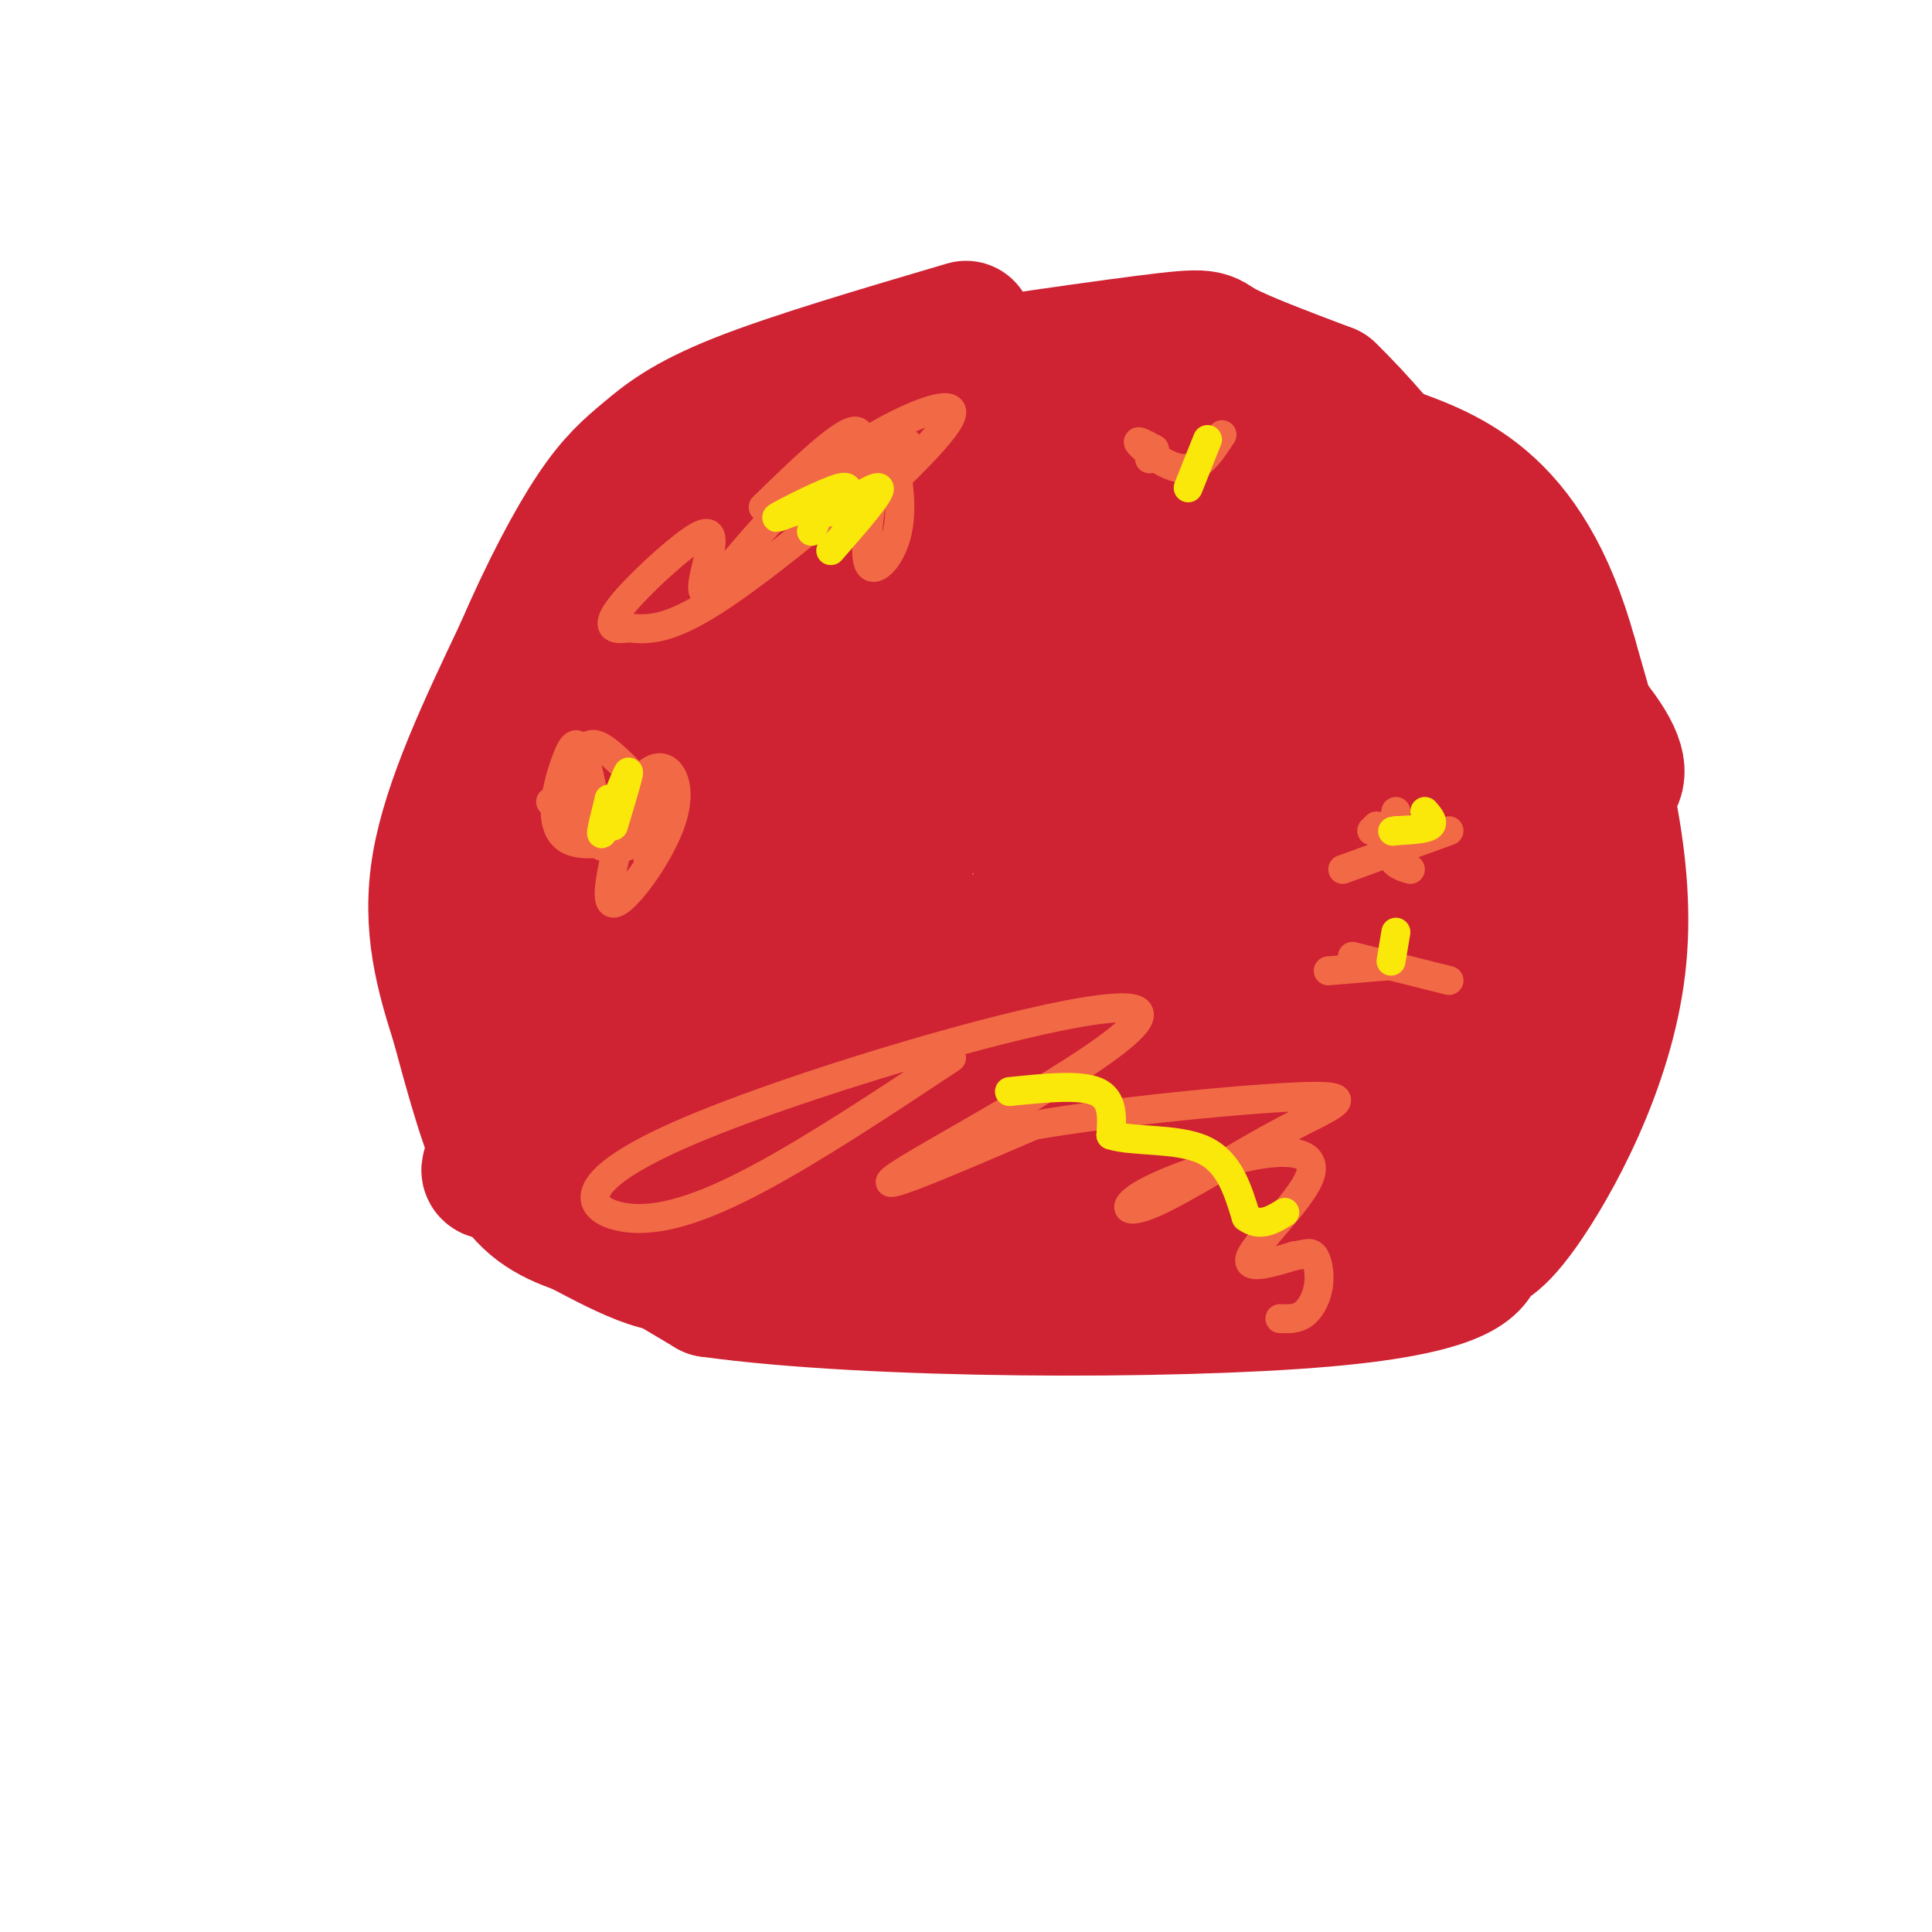 <svg viewBox='0 0 400 400' version='1.1' xmlns='http://www.w3.org/2000/svg' xmlns:xlink='http://www.w3.org/1999/xlink'><g fill='none' stroke='#cf2233' stroke-width='28' stroke-linecap='round' stroke-linejoin='round'><path d='M260,117c-13.392,-0.311 -26.784,-0.621 -36,0c-9.216,0.621 -14.255,2.174 -29,7c-14.745,4.826 -39.196,12.925 -50,18c-10.804,5.075 -7.961,7.125 -11,11c-3.039,3.875 -11.959,9.575 -18,26c-6.041,16.425 -9.203,43.576 -12,55c-2.797,11.424 -5.228,7.121 2,10c7.228,2.879 24.114,12.939 41,23'/><path d='M147,267c33.218,4.631 95.763,4.708 127,2c31.237,-2.708 31.167,-8.200 32,-10c0.833,-1.800 2.571,0.092 9,-9c6.429,-9.092 17.551,-29.169 20,-50c2.449,-20.831 -3.776,-42.415 -10,-64'/><path d='M325,136c-4.567,-16.581 -10.983,-26.034 -18,-32c-7.017,-5.966 -14.633,-8.444 -22,-11c-7.367,-2.556 -14.483,-5.188 -38,3c-23.517,8.188 -63.433,27.197 -85,42c-21.567,14.803 -24.783,25.402 -28,36'/><path d='M134,174c-4.558,12.431 -1.954,25.507 -3,32c-1.046,6.493 -5.743,6.402 0,-7c5.743,-13.402 21.927,-40.115 38,-51c16.073,-10.885 32.037,-5.943 48,-1'/><path d='M217,147c10.526,1.734 12.840,6.570 3,28c-9.840,21.430 -31.835,59.456 -43,71c-11.165,11.544 -11.500,-3.393 -17,-21c-5.500,-17.607 -16.166,-37.885 -16,-53c0.166,-15.115 11.163,-25.067 16,-35c4.837,-9.933 3.513,-19.848 22,-11c18.487,8.848 56.785,36.459 76,54c19.215,17.541 19.347,25.012 5,33c-14.347,7.988 -43.174,16.494 -72,25'/><path d='M191,238c-21.521,-8.490 -39.324,-42.214 -32,-65c7.324,-22.786 39.774,-34.633 55,-40c15.226,-5.367 13.229,-4.253 24,-5c10.771,-0.747 34.310,-3.355 47,-2c12.690,1.355 14.532,6.672 2,38c-12.532,31.328 -39.438,88.665 -59,94c-19.562,5.335 -31.781,-41.333 -44,-88'/><path d='M184,170c-9.017,-14.305 -9.559,-6.067 2,-9c11.559,-2.933 35.219,-17.035 46,-21c10.781,-3.965 8.685,2.208 10,10c1.315,7.792 6.043,17.202 13,26c6.957,8.798 16.142,16.984 6,25c-10.142,8.016 -39.612,15.862 -58,16c-18.388,0.138 -25.694,-7.431 -33,-15'/><path d='M170,202c-8.002,-5.009 -11.505,-10.032 4,-21c15.505,-10.968 50.020,-27.880 66,-33c15.980,-5.120 13.425,1.552 13,7c-0.425,5.448 1.281,9.673 2,17c0.719,7.327 0.450,17.758 0,25c-0.450,7.242 -1.083,11.296 -11,16c-9.917,4.704 -29.119,10.058 -30,-4c-0.881,-14.058 16.560,-47.529 34,-81'/><path d='M248,128c12.572,-16.083 27.001,-15.791 35,-15c7.999,0.791 9.569,2.081 11,6c1.431,3.919 2.723,10.467 4,22c1.277,11.533 2.538,28.050 0,39c-2.538,10.950 -8.876,16.333 -14,31c-5.124,14.667 -9.036,38.619 -24,44c-14.964,5.381 -40.982,-7.810 -67,-21'/><path d='M193,234c-21.443,-3.469 -41.552,-1.641 -53,-1c-11.448,0.641 -14.236,0.096 -15,-11c-0.764,-11.096 0.496,-32.742 3,-48c2.504,-15.258 6.252,-24.129 10,-33'/><path d='M138,141c8.012,-11.464 23.042,-23.625 35,-34c11.958,-10.375 20.845,-18.964 34,-22c13.155,-3.036 30.577,-0.518 48,2'/><path d='M255,87c24.351,13.499 61.228,46.247 74,62c12.772,15.753 1.439,14.510 -6,17c-7.439,2.490 -10.982,8.711 -14,15c-3.018,6.289 -5.509,12.644 -8,19'/><path d='M301,200c-0.721,10.863 1.477,28.520 -7,40c-8.477,11.480 -27.628,16.783 -38,21c-10.372,4.217 -11.963,7.348 -27,6c-15.037,-1.348 -43.518,-7.174 -72,-13'/><path d='M157,254c-13.679,-9.035 -11.878,-25.123 -3,-45c8.878,-19.877 24.831,-43.544 32,-54c7.169,-10.456 5.554,-7.699 6,-8c0.446,-0.301 2.955,-3.658 13,-7c10.045,-3.342 27.628,-6.669 40,-10c12.372,-3.331 19.535,-6.666 16,14c-3.535,20.666 -17.767,65.333 -32,110'/><path d='M229,254c-13.803,17.437 -32.309,6.029 -40,-4c-7.691,-10.029 -4.567,-18.678 -2,-25c2.567,-6.322 4.576,-10.318 6,-13c1.424,-2.682 2.264,-4.052 12,-12c9.736,-7.948 28.368,-22.474 47,-37'/><path d='M252,163c6.988,-8.857 0.958,-12.500 12,-16c11.042,-3.500 39.155,-6.857 51,-1c11.845,5.857 7.423,20.929 3,36'/><path d='M318,182c-0.557,11.595 -3.448,22.582 -2,27c1.448,4.418 7.236,2.266 -9,12c-16.236,9.734 -54.496,31.352 -76,40c-21.504,8.648 -26.252,4.324 -31,0'/><path d='M200,261c-12.440,-0.952 -28.042,-3.333 -40,-8c-11.958,-4.667 -20.274,-11.619 -26,-18c-5.726,-6.381 -8.863,-12.190 -12,-18'/><path d='M122,217c-3.369,-14.440 -5.792,-41.542 -7,-54c-1.208,-12.458 -1.202,-10.274 1,-13c2.202,-2.726 6.601,-10.363 11,-18'/><path d='M127,132c8.511,-12.756 24.289,-35.644 34,-46c9.711,-10.356 13.356,-8.178 17,-6'/><path d='M178,80c15.286,-2.917 45.000,-7.208 59,-9c14.000,-1.792 12.286,-1.083 16,1c3.714,2.083 12.857,5.542 22,9'/><path d='M275,81c11.821,11.345 30.375,35.208 39,53c8.625,17.792 7.321,29.512 3,41c-4.321,11.488 -11.661,22.744 -19,34'/><path d='M298,209c-7.562,7.752 -16.966,10.133 -24,11c-7.034,0.867 -11.698,0.220 -14,-1c-2.302,-1.220 -2.241,-3.015 -4,-5c-1.759,-1.985 -5.337,-4.161 -8,-13c-2.663,-8.839 -4.409,-24.341 -2,-33c2.409,-8.659 8.974,-10.474 13,-11c4.026,-0.526 5.513,0.237 7,1'/><path d='M266,158c1.852,6.069 2.981,20.740 4,27c1.019,6.260 1.928,4.108 6,1c4.072,-3.108 11.306,-7.174 5,-5c-6.306,2.174 -26.153,10.587 -46,19'/><path d='M235,200c-18.533,4.289 -41.867,5.511 -57,10c-15.133,4.489 -22.067,12.244 -29,20'/><path d='M149,230c-4.556,10.044 -1.444,25.156 -5,30c-3.556,4.844 -13.778,-0.578 -24,-6'/><path d='M120,254c-6.622,-2.267 -11.178,-4.933 -15,-12c-3.822,-7.067 -6.911,-18.533 -10,-30'/><path d='M95,212c-3.200,-10.044 -6.200,-20.156 -4,-33c2.200,-12.844 9.600,-28.422 17,-44'/><path d='M108,135c5.514,-12.775 10.797,-22.713 15,-29c4.203,-6.287 7.324,-8.923 11,-12c3.676,-3.077 7.907,-6.593 19,-11c11.093,-4.407 29.046,-9.703 47,-15'/></g>
<g fill='none' stroke='#f26946' stroke-width='6' stroke-linecap='round' stroke-linejoin='round'><path d='M284,172c0.000,0.000 1.000,-1.000 1,-1'/><path d='M289,168c-0.750,3.500 -1.500,7.000 -1,9c0.500,2.000 2.250,2.500 4,3'/><path d='M300,172c0.000,0.000 -22.000,8.000 -22,8'/><path d='M280,198c0.000,0.000 20.000,5.000 20,5'/><path d='M287,200c0.000,0.000 -12.000,1.000 -12,1'/><path d='M253,90c-2.311,3.533 -4.622,7.067 -8,7c-3.378,-0.067 -7.822,-3.733 -9,-5c-1.178,-1.267 0.911,-0.133 3,1'/><path d='M239,93c0.333,0.500 -0.333,1.250 -1,2'/><path d='M181,102c0.857,-5.274 1.714,-10.548 3,-9c1.286,1.548 3.000,9.917 2,16c-1.000,6.083 -4.714,9.881 -6,8c-1.286,-1.881 -0.143,-9.440 1,-17'/><path d='M181,100c3.190,-5.631 10.667,-11.208 5,-6c-5.667,5.208 -24.476,21.202 -36,29c-11.524,7.798 -15.762,7.399 -20,7'/><path d='M130,130c-4.088,0.715 -4.308,-0.999 -1,-5c3.308,-4.001 10.145,-10.291 14,-13c3.855,-2.709 4.729,-1.839 4,2c-0.729,3.839 -3.061,10.648 0,8c3.061,-2.648 11.517,-14.751 23,-24c11.483,-9.249 25.995,-15.642 27,-13c1.005,2.642 -11.498,14.321 -24,26'/><path d='M173,111c-1.733,-1.289 5.933,-17.511 5,-21c-0.933,-3.489 -10.467,5.756 -20,15'/></g>
<g fill='none' stroke='#fae80b' stroke-width='6' stroke-linecap='round' stroke-linejoin='round'><path d='M168,110c1.190,-2.548 2.381,-5.095 0,-5c-2.381,0.095 -8.333,2.833 -7,2c1.333,-0.833 9.952,-5.238 13,-6c3.048,-0.762 0.524,2.119 -2,5'/><path d='M172,106c2.356,-0.911 9.244,-5.689 10,-5c0.756,0.689 -4.622,6.844 -10,13'/><path d='M250,91c0.000,0.000 -4.000,10.000 -4,10'/><path d='M295,168c1.000,1.167 2.000,2.333 1,3c-1.000,0.667 -4.000,0.833 -7,1'/><path d='M289,172c-1.167,0.167 -0.583,0.083 0,0'/><path d='M288,199c0.000,0.000 1.000,-6.000 1,-6'/></g>
<g fill='none' stroke='#f26946' stroke-width='6' stroke-linecap='round' stroke-linejoin='round'><path d='M197,219c-14.169,9.391 -28.338,18.783 -40,25c-11.662,6.217 -20.818,9.260 -28,8c-7.182,-1.260 -12.389,-6.822 14,-18c26.389,-11.178 84.374,-27.971 92,-25c7.626,2.971 -35.107,25.706 -47,33c-11.893,7.294 7.053,-0.853 26,-9'/><path d='M214,233c16.829,-2.933 45.903,-5.766 57,-6c11.097,-0.234 4.218,2.130 -5,7c-9.218,4.870 -20.773,12.246 -27,15c-6.227,2.754 -7.124,0.884 -2,-2c5.124,-2.884 16.270,-6.783 24,-8c7.730,-1.217 12.043,0.249 10,5c-2.043,4.751 -10.441,12.786 -12,16c-1.559,3.214 3.720,1.607 9,0'/><path d='M268,260c2.206,-0.271 3.220,-0.949 4,0c0.780,0.949 1.325,3.525 1,6c-0.325,2.475 -1.522,4.850 -3,6c-1.478,1.150 -3.239,1.075 -5,1'/></g>
<g fill='none' stroke='#fae80b' stroke-width='6' stroke-linecap='round' stroke-linejoin='round'><path d='M209,226c7.250,-0.750 14.500,-1.500 18,0c3.500,1.500 3.250,5.250 3,9'/><path d='M230,235c4.289,1.444 13.511,0.556 19,3c5.489,2.444 7.244,8.222 9,14'/><path d='M258,252c2.833,2.167 5.417,0.583 8,-1'/></g>
<g fill='none' stroke='#f26946' stroke-width='6' stroke-linecap='round' stroke-linejoin='round'><path d='M126,171c3.512,-5.690 7.024,-11.381 10,-12c2.976,-0.619 5.417,3.833 3,11c-2.417,7.167 -9.690,17.048 -12,17c-2.310,-0.048 0.345,-10.024 3,-20'/><path d='M130,167c1.371,-3.730 3.297,-3.057 4,1c0.703,4.057 0.183,11.496 0,9c-0.183,-2.496 -0.030,-14.927 0,-16c0.030,-1.073 -0.064,9.213 -3,13c-2.936,3.787 -8.715,1.077 -11,-3c-2.285,-4.077 -1.077,-9.521 0,-13c1.077,-3.479 2.022,-4.994 5,-3c2.978,1.994 7.989,7.497 13,13'/><path d='M138,168c-2.409,4.256 -14.933,8.394 -20,6c-5.067,-2.394 -2.678,-11.322 -1,-16c1.678,-4.678 2.644,-5.106 4,-1c1.356,4.106 3.102,12.744 2,15c-1.102,2.256 -5.051,-1.872 -9,-6'/></g>
<g fill='none' stroke='#fae80b' stroke-width='6' stroke-linecap='round' stroke-linejoin='round'><path d='M127,171c1.844,-6.111 3.689,-12.222 3,-11c-0.689,1.222 -3.911,9.778 -5,12c-1.089,2.222 -0.044,-1.889 1,-6'/><path d='M126,166c0.167,-1.000 0.083,-0.500 0,0'/></g>
</svg>